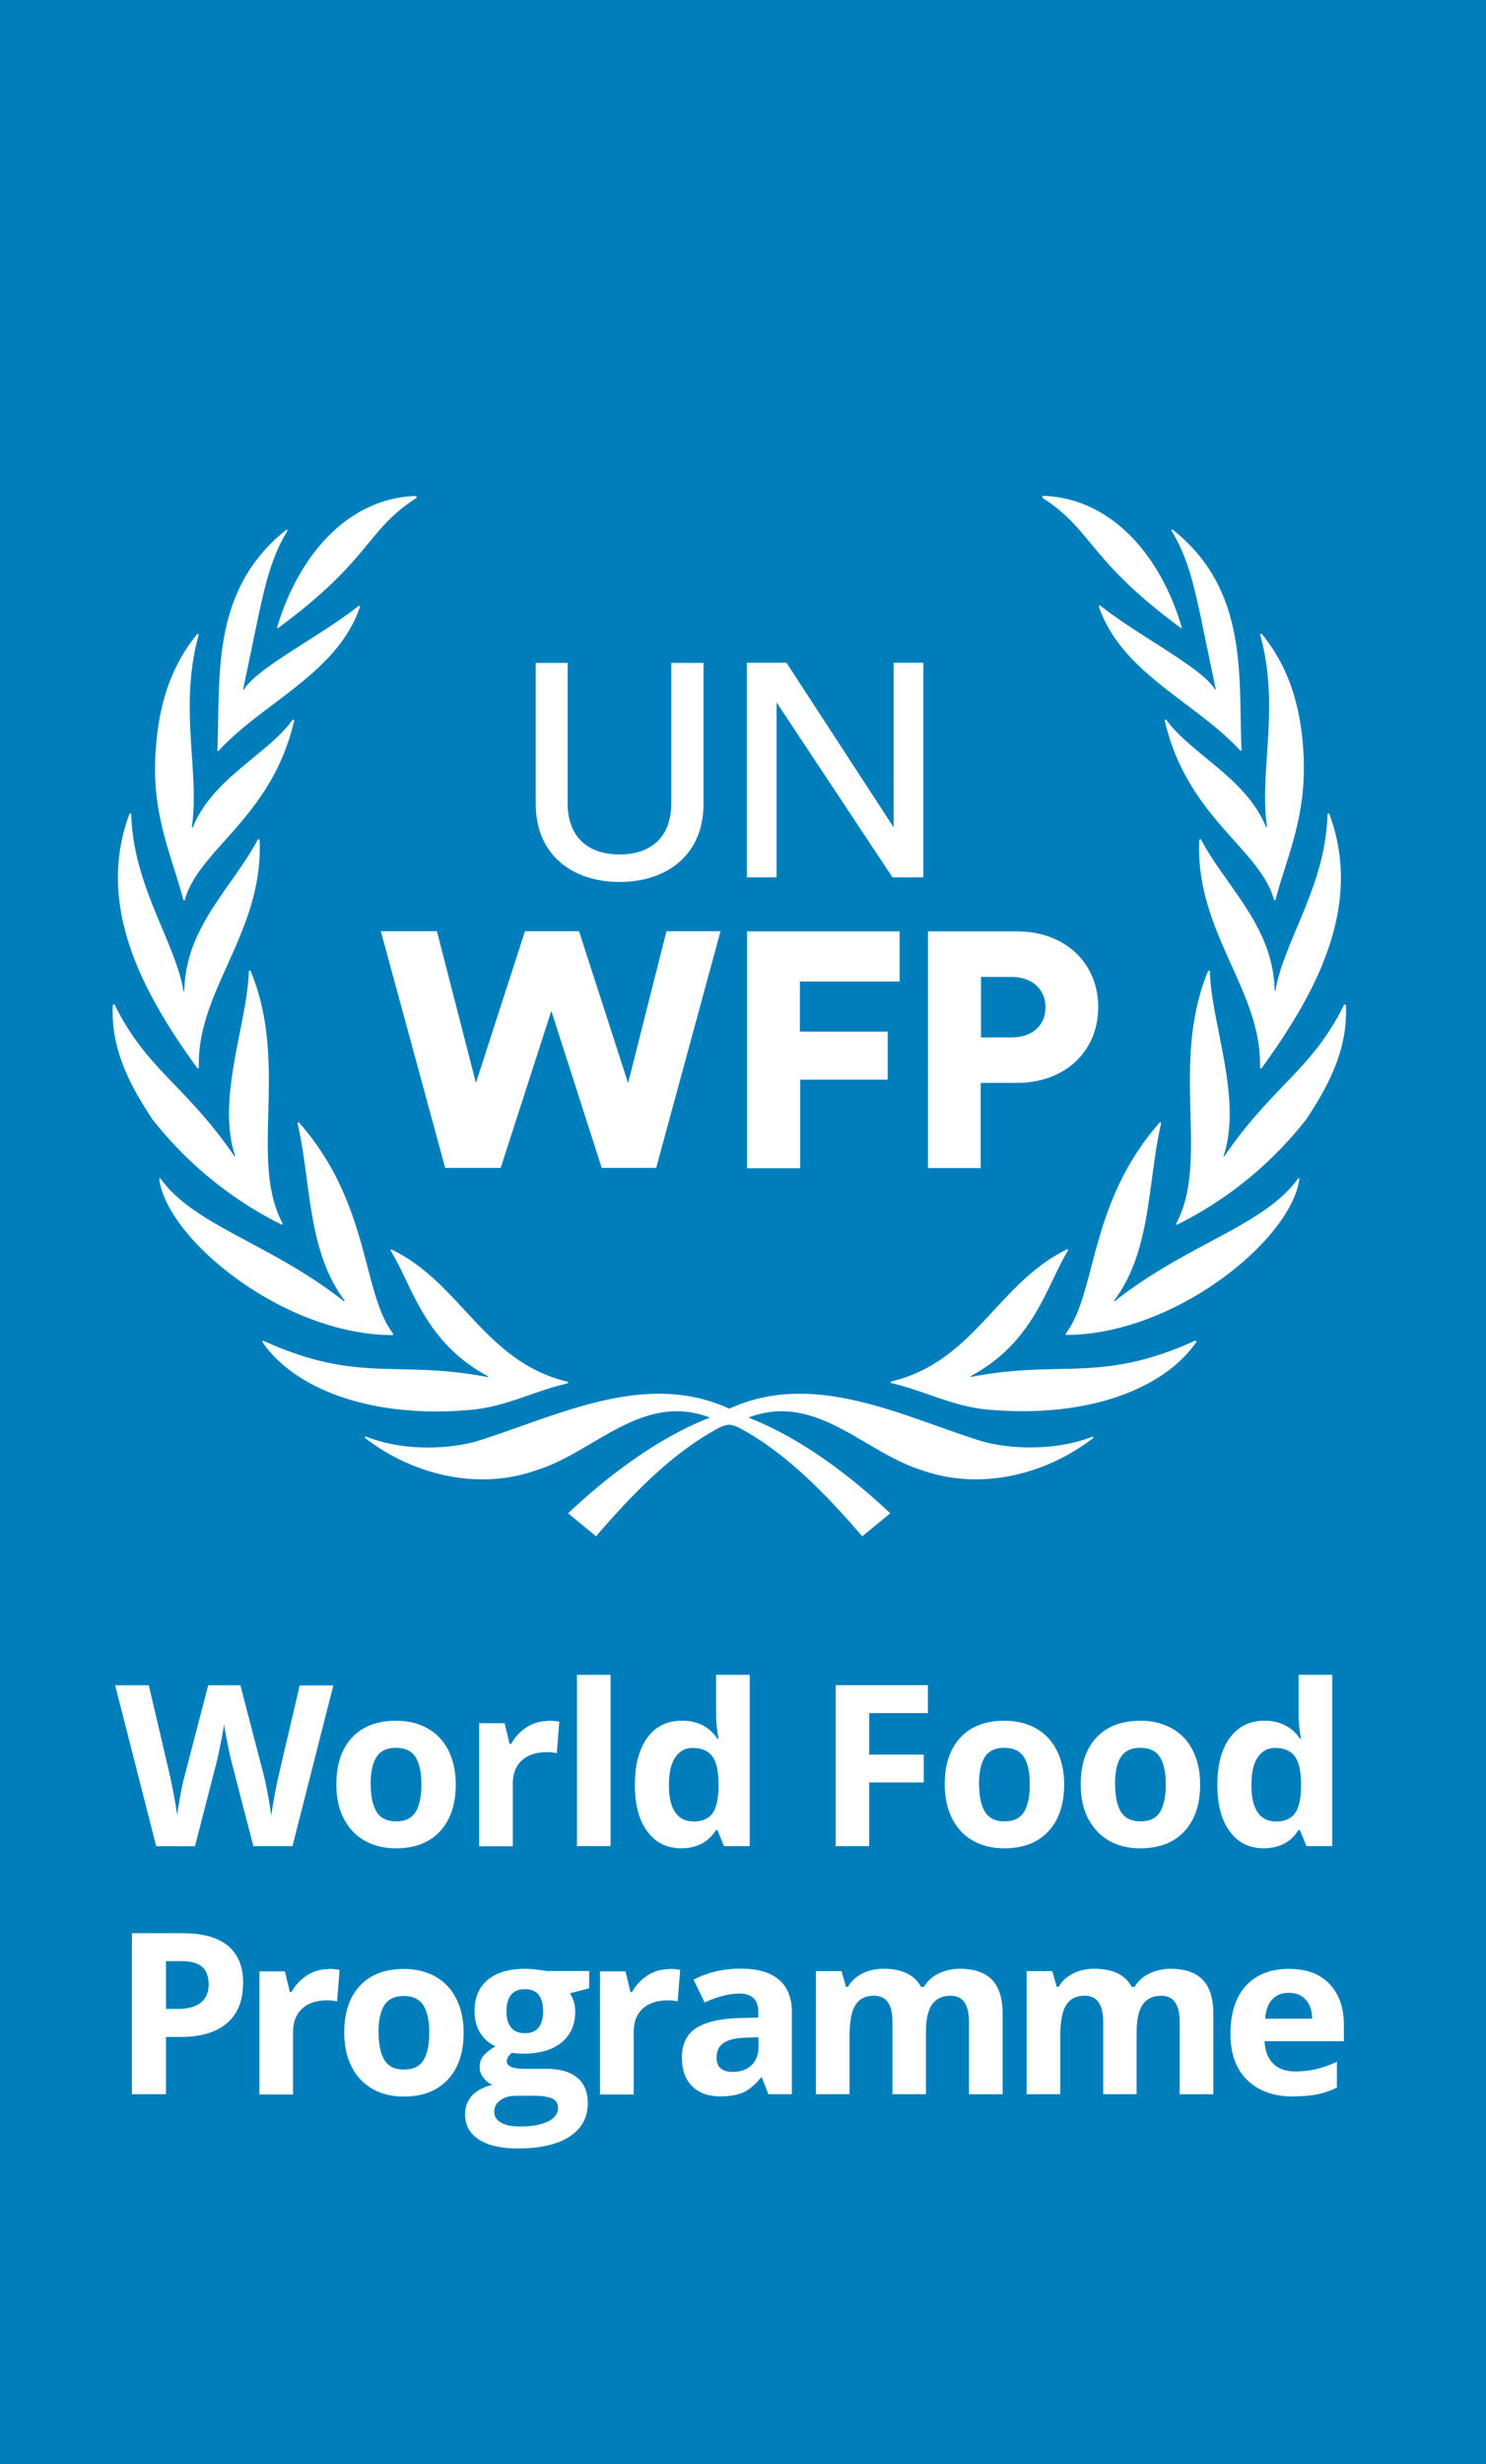 <svg viewBox="0 0 110 182.349" xmlns="http://www.w3.org/2000/svg" width="110" height="182.349"><path d="M-0.333 -1.812h110.658v185.227H-0.333z" fill="#007ebc"/><g fill="#fff"><path d="M77.232 36.703c-0.076 0 -0.108 0.108 -0.043 0.151 3.729 2.405 3.353 4.569 10.24 9.626 0.032 0.011 0.065 0 0.054 -0.043 -1.574 -5.368 -5.249 -9.582 -10.262 -9.745m9.593 2.511c-0.054 -0.043 -0.13 0.022 -0.087 0.087 1.24 2.015 1.671 4.16 2.167 6.413l1.1 5.292s-0.043 0.065 -0.054 0.022c-0.981 -1.617 -5.519 -3.87 -8.494 -6.197 -0.043 -0.043 -0.119 0.011 -0.097 0.076 1.682 4.916 7.115 7.028 10.457 10.639 0.043 0.043 0.108 0.011 0.097 -0.043 -0.249 -5.314 0.582 -11.803 -5.089 -16.288m9.701 17.117c-0.119 -3.461 -0.872 -6.673 -3.104 -9.398 -0.043 -0.065 -0.141 0 -0.119 0.065 1.476 5.4 -0.097 10.11 0.496 14.175 0 0.065 -0.054 0.076 -0.076 0.022 -1.487 -3.621 -5.563 -5.4 -7.372 -7.911 -0.043 -0.065 -0.141 -0.022 -0.119 0.065 1.671 7.169 7.017 9.442 8.084 13.225 0.022 0.065 0.108 0.076 0.119 0 0.745 -2.89 2.232 -5.983 2.08 -10.24m1.907 3.924c-0.032 -0.076 -0.141 -0.054 -0.141 0.022 -0.141 5.281 -3.234 9.379 -3.859 13.032 0 0.043 -0.054 0.043 -0.054 0 -0.108 -4.732 -3.524 -7.578 -5.444 -11.156 -0.032 -0.065 -0.141 -0.043 -0.141 0.032 -0.29 6.844 4.656 11.102 4.496 16.805 0 0.076 0.087 0.108 0.13 0.054 3.903 -5.39 7.567 -11.9 5.013 -18.777m1.219 14.143c0 -0.076 -0.119 -0.097 -0.151 -0.022 -2.383 4.818 -5.249 5.929 -8.851 11.188 -0.022 0.032 -0.076 0.011 -0.054 -0.022 1.411 -4.247 -0.926 -9.874 -1.013 -13.647 0 -0.076 -0.108 -0.097 -0.141 -0.022 -2.846 6.898 0.151 14.002 -2.351 18.658 -0.032 0.054 0.022 0.108 0.076 0.087a27.93 27.93 0 0 0 9.55 -7.792c1.639 -2.478 3.082 -5.152 2.933 -8.429m-3.556 12.827c-2.489 3.472 -8.095 4.764 -13.55 9.054 -0.032 0.022 -0.076 -0.011 -0.043 -0.054 2.76 -3.675 2.457 -8.688 3.472 -13.108 0.011 -0.065 -0.065 -0.097 -0.108 -0.054 -5.281 5.993 -4.623 12.548 -6.952 15.619 -0.032 0.043 0 0.097 0.043 0.097 7.998 -0.011 16.632 -7.017 17.247 -11.524 0 -0.065 -0.065 -0.087 -0.108 -0.043m-7.61 11.998c-7.028 3.18 -9.853 1.379 -16.567 2.673 -0.043 0.011 -0.065 -0.043 -0.022 -0.065 4.678 -2.522 5.563 -6.608 7.18 -9.281 0.032 -0.054 -0.022 -0.119 -0.076 -0.087 -5.152 2.511 -6.833 8.29 -13 9.777 -0.065 0.011 -0.065 0.097 0 0.119 2.597 0.604 4.561 1.747 7.264 1.972 7.513 0.636 13.011 -1.66 15.316 -5.013 0.032 -0.054 -0.022 -0.119 -0.087 -0.097M30.771 36.703c-5.002 0.162 -8.677 4.377 -10.262 9.745 0 0.032 0.032 0.054 0.054 0.043 6.898 -5.056 6.511 -7.223 10.24 -9.626 0.065 -0.043 0.032 -0.151 -0.043 -0.151m-4.214 8.128c-2.974 2.329 -7.524 4.58 -8.494 6.197 -0.011 0.032 -0.065 0 -0.054 -0.022l1.1 -5.292c0.496 -2.242 0.926 -4.398 2.167 -6.413 0.043 -0.065 -0.032 -0.13 -0.087 -0.087 -5.658 4.485 -4.84 10.974 -5.089 16.288 0 0.054 0.065 0.087 0.097 0.043 3.331 -3.61 8.775 -5.723 10.457 -10.639 0.022 -0.065 -0.043 -0.108 -0.097 -0.076m-4.905 8.45c-1.812 2.511 -5.874 4.29 -7.362 7.911 -0.022 0.054 -0.087 0.043 -0.076 -0.022 0.593 -4.063 -0.981 -8.775 0.496 -14.175 0.022 -0.076 -0.076 -0.13 -0.119 -0.065 -2.221 2.738 -2.974 5.939 -3.093 9.398 -0.151 4.258 1.346 7.351 2.08 10.24 0.011 0.065 0.108 0.065 0.119 0 1.067 -3.784 6.413 -6.058 8.084 -13.225 0.022 -0.076 -0.076 -0.13 -0.119 -0.065m-2.435 8.892c0 -0.076 -0.108 -0.108 -0.141 -0.032 -1.918 3.578 -5.325 6.435 -5.433 11.156 0 0.043 -0.054 0.054 -0.065 0 -0.626 -3.654 -3.719 -7.74 -3.859 -13.032 0 -0.087 -0.119 -0.108 -0.141 -0.022 -2.554 6.877 1.121 13.387 5.013 18.777 0.043 0.054 0.13 0.022 0.13 -0.054 -0.162 -5.701 4.786 -9.959 4.496 -16.805m1.703 28.359c-2.511 -4.656 0.496 -11.76 -2.361 -18.658 -0.032 -0.076 -0.141 -0.054 -0.141 0.022 -0.087 3.773 -2.424 9.398 -1.013 13.647 0.011 0.043 -0.032 0.065 -0.054 0.022 -3.61 -5.271 -6.468 -6.37 -8.851 -11.188 -0.032 -0.076 -0.141 -0.054 -0.151 0.022 -0.151 3.277 1.294 5.95 2.933 8.429a28.043 28.043 0 0 0 9.55 7.792c0.054 0.022 0.108 -0.032 0.076 -0.087m8.193 8.16c-2.34 -3.071 -1.671 -9.615 -6.963 -15.619 -0.043 -0.043 -0.119 0 -0.108 0.054 1.013 4.42 0.712 9.431 3.472 13.108 0.022 0.032 -0.011 0.076 -0.054 0.054 -5.455 -4.29 -11.059 -5.584 -13.55 -9.054 -0.043 -0.043 -0.119 -0.022 -0.108 0.043 0.615 4.496 9.26 11.513 17.258 11.524 0.043 0 0.076 -0.054 0.043 -0.097m12.913 3.546c-6.167 -1.498 -7.846 -7.275 -13 -9.777 -0.054 -0.032 -0.119 0.032 -0.076 0.087 1.628 2.673 2.5 6.758 7.18 9.281 0.032 0.022 0.022 0.076 -0.022 0.065 -6.714 -1.294 -9.528 0.507 -16.567 -2.673 -0.065 -0.022 -0.119 0.032 -0.087 0.097 2.318 3.353 7.803 5.647 15.316 5.013 2.706 -0.227 4.667 -1.368 7.264 -1.972 0.065 -0.011 0.065 -0.097 0 -0.119m38.859 4.063c-2.416 0.948 -5.574 1.035 -8.149 0.355 -5.896 -1.833 -12.439 -5.314 -18.734 -2.424 -6.284 -2.89 -12.838 0.593 -18.734 2.424 -2.576 0.69 -5.723 0.604 -8.149 -0.355 -0.065 -0.022 -0.119 0.065 -0.065 0.108 3.483 2.695 8.353 3.935 12.74 2.351 4.214 -1.316 7.773 -5.777 12.773 -3.87 -3.957 1.541 -7.643 4.398 -10.498 7.082l2.069 1.703c2.587 -3.017 5.509 -6.037 8.807 -7.868 0.452 -0.268 0.723 -0.366 1.045 -0.387 0.312 0.022 0.582 0.13 1.035 0.387 3.309 1.833 6.219 4.851 8.818 7.868l2.069 -1.703c-2.857 -2.695 -6.543 -5.541 -10.498 -7.082 4.991 -1.907 8.558 2.554 12.773 3.87 4.387 1.584 9.26 0.344 12.74 -2.351 0.054 -0.043 0 -0.13 -0.054 -0.108"/><path d="M49.336 68.911h4l-4.764 17.515h-4.03l-3.73 -11.619 -3.751 11.619h-4.106l-4.764 -17.515h4.149l2.89 11.221 3.632 -11.221h4l3.632 11.242z"/><path d="M55.297 86.437V68.922h11.297v3.708h-7.383v3.708h6.5v3.556h-6.478v6.554h-3.924z"/><path d="M72.597 80.132v6.305h-3.903V68.922h6.597c3.556 0 6.004 2.351 6.004 5.606s-2.446 5.606 -6.004 5.606zm2.296 -3.364c1.487 0 2.5 -0.862 2.5 -2.221s-1.013 -2.253 -2.5 -2.253h-2.275v4.474z"/><path d="M39.656 59.511v-10.457h2.361v10.392c0 2.416 1.433 3.784 3.848 3.784s3.827 -1.368 3.827 -3.784v-10.392h2.383v10.457c0 3.74 -2.706 5.755 -6.208 5.755s-6.208 -2.015 -6.208 -5.755z"/><path d="m66.065 64.922 -8.58 -12.946V64.922H55.286V49.045h2.933l7.933 12.18V49.045h2.199V64.922z"/><path d="M17.989 146.777c0 1.283 -0.398 2.264 -1.197 2.944s-1.939 1.013 -3.418 1.013h-1.088v4.236H9.766v-11.911h3.805c1.444 0 2.543 0.312 3.299 0.926 0.755 0.626 1.132 1.552 1.132 2.781zm-5.701 1.885h0.829c0.777 0 1.357 -0.151 1.747 -0.463 0.387 -0.301 0.582 -0.755 0.582 -1.338s-0.162 -1.035 -0.485 -1.316 -0.829 -0.42 -1.52 -0.42h-1.153z"/><path d="M24.296 145.699c0.333 0 0.615 0.022 0.84 0.076l-0.184 2.329a2.902 2.902 0 0 0 -0.734 -0.076c-0.799 0 -1.411 0.206 -1.855 0.615s-0.669 0.981 -0.669 1.714v4.634H19.206v-9.108h1.885l0.366 1.53h0.119a3.463 3.463 0 0 1 1.143 -1.229 2.819 2.819 0 0 1 1.563 -0.463z"/><path d="M34.32 150.411c0 1.476 -0.387 2.641 -1.175 3.483s-1.877 1.251 -3.266 1.251c-0.872 0 -1.649 -0.195 -2.318 -0.571 -0.669 -0.387 -1.186 -0.937 -1.541 -1.649s-0.539 -1.552 -0.539 -2.511c0 -1.487 0.387 -2.641 1.164 -3.472s1.866 -1.24 3.277 -1.24c0.872 0 1.649 0.195 2.318 0.571s1.186 0.926 1.541 1.639 0.539 1.541 0.539 2.5zm-6.294 0c0 0.905 0.151 1.584 0.442 2.048s0.777 0.69 1.444 0.69 1.143 -0.227 1.433 -0.69 0.431 -1.143 0.431 -2.048 -0.151 -1.574 -0.442 -2.026 -0.777 -0.68 -1.444 -0.68 -1.143 0.227 -1.433 0.669 -0.442 1.121 -0.442 2.037z"/><path d="M43.613 145.872v1.262l-1.422 0.366c0.26 0.409 0.387 0.862 0.387 1.368 0 0.981 -0.344 1.736 -1.024 2.286s-1.628 0.818 -2.835 0.818l-0.452 -0.022 -0.366 -0.043c-0.26 0.195 -0.387 0.409 -0.387 0.647 0 0.355 0.452 0.539 1.368 0.539h1.552c1.002 0 1.758 0.216 2.286 0.647s0.788 1.056 0.788 1.885c0 1.067 -0.442 1.885 -1.338 2.478 -0.883 0.582 -2.167 0.883 -3.827 0.883 -1.273 0 -2.242 -0.227 -2.911 -0.669s-1.002 -1.067 -1.002 -1.866c0 -0.55 0.173 -1.002 0.517 -1.379 0.344 -0.366 0.84 -0.636 1.509 -0.788a1.731 1.731 0 0 1 -0.669 -0.528 1.235 1.235 0 0 1 -0.279 -0.788c0 -0.344 0.097 -0.636 0.301 -0.862s0.496 -0.463 0.872 -0.68c-0.474 -0.206 -0.851 -0.539 -1.132 -0.991s-0.42 -0.991 -0.42 -1.617c0 -0.991 0.323 -1.758 0.97 -2.307 0.647 -0.539 1.574 -0.818 2.771 -0.818 0.26 0 0.561 0.022 0.905 0.065s0.571 0.076 0.669 0.097h3.18zm-7.028 10.392c0 0.344 0.162 0.615 0.496 0.807s0.788 0.29 1.379 0.29c0.894 0 1.584 -0.119 2.091 -0.366s0.755 -0.582 0.755 -1.002c0 -0.344 -0.151 -0.582 -0.452 -0.712s-0.766 -0.195 -1.379 -0.195H38.192c-0.452 0 -0.84 0.108 -1.143 0.323s-0.463 0.496 -0.463 0.851zm0.905 -7.416c0 0.496 0.108 0.883 0.333 1.175s0.571 0.431 1.035 0.431 0.807 -0.141 1.024 -0.431 0.323 -0.68 0.323 -1.175c0 -1.1 -0.452 -1.649 -1.346 -1.649s-1.368 0.55 -1.368 1.649z"/><path d="M49.509 145.699c0.333 0 0.615 0.022 0.84 0.076l-0.184 2.329a2.902 2.902 0 0 0 -0.734 -0.076c-0.799 0 -1.411 0.206 -1.855 0.615s-0.669 0.981 -0.669 1.714v4.634h-2.489v-9.108h1.885l0.366 1.53h0.119a3.463 3.463 0 0 1 1.143 -1.229 2.819 2.819 0 0 1 1.563 -0.463z"/><path d="m56.881 154.97 -0.485 -1.24h-0.065c-0.42 0.528 -0.851 0.894 -1.294 1.1s-1.024 0.301 -1.736 0.301c-0.872 0 -1.563 -0.249 -2.069 -0.755 -0.507 -0.496 -0.755 -1.208 -0.755 -2.134s0.333 -1.682 1.013 -2.134 1.693 -0.712 3.061 -0.766l1.584 -0.043v-0.398c0 -0.926 -0.474 -1.379 -1.411 -1.379 -0.723 0 -1.584 0.216 -2.565 0.658l-0.818 -1.682c1.045 -0.55 2.21 -0.818 3.483 -0.818s2.156 0.268 2.814 0.799c0.647 0.528 0.981 1.338 0.981 2.424v6.069zm-0.734 -4.214 -0.959 0.032c-0.723 0.022 -1.262 0.151 -1.617 0.387s-0.528 0.604 -0.528 1.089c0 0.701 0.398 1.056 1.208 1.056 0.571 0 1.035 -0.162 1.379 -0.496s0.517 -0.766 0.517 -1.316z"/><path d="M68.543 154.97h-2.478v-5.314c0 -0.658 -0.108 -1.154 -0.333 -1.476 -0.216 -0.323 -0.571 -0.496 -1.035 -0.496 -0.636 0 -1.1 0.238 -1.379 0.701 -0.29 0.463 -0.431 1.24 -0.431 2.307v4.279h-2.489v-9.108h1.896l0.333 1.164h0.141c0.249 -0.42 0.593 -0.745 1.056 -0.981s0.991 -0.355 1.584 -0.355c1.357 0 2.286 0.442 2.771 1.338h0.216a2.456 2.456 0 0 1 1.078 -0.981 3.553 3.553 0 0 1 1.606 -0.355c1.035 0 1.812 0.268 2.34 0.799s0.799 1.379 0.799 2.543v5.939h-2.489v-5.314c0 -0.658 -0.108 -1.154 -0.333 -1.476 -0.216 -0.323 -0.561 -0.496 -1.035 -0.496 -0.604 0 -1.067 0.216 -1.368 0.647s-0.452 1.121 -0.452 2.069v4.569z"/><path d="M84.141 154.97h-2.478v-5.314c0 -0.658 -0.108 -1.154 -0.333 -1.476 -0.216 -0.323 -0.571 -0.496 -1.035 -0.496 -0.636 0 -1.1 0.238 -1.379 0.701 -0.29 0.463 -0.431 1.24 -0.431 2.307v4.279h-2.49v-9.108h1.896l0.333 1.164h0.141c0.249 -0.42 0.593 -0.745 1.056 -0.981s0.991 -0.355 1.584 -0.355c1.357 0 2.286 0.442 2.771 1.338h0.216a2.456 2.456 0 0 1 1.078 -0.981 3.553 3.553 0 0 1 1.606 -0.355c1.035 0 1.812 0.268 2.34 0.799s0.799 1.379 0.799 2.543v5.939h-2.489v-5.314c0 -0.658 -0.108 -1.154 -0.333 -1.476 -0.216 -0.323 -0.561 -0.496 -1.035 -0.496 -0.604 0 -1.067 0.216 -1.368 0.647s-0.452 1.121 -0.452 2.069v4.569z"/><path d="M95.762 155.143c-1.465 0 -2.608 -0.409 -3.439 -1.219s-1.24 -1.95 -1.24 -3.439 0.377 -2.706 1.143 -3.535 1.822 -1.251 3.169 -1.251 2.286 0.366 3.007 1.1c0.712 0.734 1.078 1.747 1.078 3.039v1.208h-5.874c0.032 0.701 0.238 1.262 0.626 1.649 0.387 0.398 0.937 0.593 1.649 0.593 0.55 0 1.067 -0.054 1.552 -0.173s1.002 -0.29 1.53 -0.55v1.918c-0.431 0.216 -0.894 0.377 -1.39 0.485s-1.1 0.162 -1.812 0.162zm-0.355 -7.675c-0.528 0 -0.937 0.162 -1.24 0.496s-0.474 0.807 -0.517 1.422h3.483c-0.011 -0.615 -0.173 -1.089 -0.485 -1.422s-0.723 -0.496 -1.251 -0.496z"/><path d="M21.634 136.613H18.755l-1.617 -6.251c-0.065 -0.227 -0.162 -0.68 -0.301 -1.379s-0.227 -1.164 -0.249 -1.4c-0.032 0.29 -0.119 0.766 -0.249 1.411s-0.227 1.11 -0.301 1.39l-1.606 6.24h-2.868l-3.038 -11.912h2.489l1.52 6.5c0.268 1.197 0.463 2.242 0.582 3.115 0.032 -0.312 0.108 -0.788 0.227 -1.433s0.227 -1.154 0.333 -1.509l1.736 -6.673h2.383l1.736 6.673c0.076 0.301 0.173 0.755 0.29 1.368s0.195 1.143 0.26 1.584c0.054 -0.42 0.141 -0.948 0.26 -1.584s0.227 -1.143 0.323 -1.53l1.52 -6.5h2.489l-3.028 11.911z"/><path d="M33.738 132.043c0 1.476 -0.387 2.641 -1.175 3.483s-1.877 1.251 -3.266 1.251c-0.872 0 -1.649 -0.195 -2.318 -0.571 -0.669 -0.387 -1.175 -0.937 -1.541 -1.649s-0.539 -1.552 -0.539 -2.511c0 -1.487 0.387 -2.641 1.164 -3.472s1.866 -1.24 3.277 -1.24c0.872 0 1.649 0.195 2.318 0.571s1.186 0.926 1.541 1.639 0.539 1.541 0.539 2.5zm-6.294 0c0 0.905 0.151 1.584 0.442 2.048s0.777 0.69 1.444 0.69 1.143 -0.227 1.433 -0.69 0.431 -1.143 0.431 -2.048 -0.151 -1.574 -0.442 -2.026 -0.777 -0.68 -1.444 -0.68 -1.143 0.227 -1.433 0.669c-0.29 0.452 -0.442 1.121 -0.442 2.037z"/><path d="M40.561 127.333c0.333 0 0.615 0.022 0.84 0.076l-0.184 2.329a2.902 2.902 0 0 0 -0.734 -0.076c-0.799 0 -1.411 0.206 -1.855 0.615s-0.669 0.981 -0.669 1.714v4.634h-2.489v-9.108h1.885l0.366 1.53h0.119a3.463 3.463 0 0 1 1.143 -1.229 2.829 2.829 0 0 1 1.574 -0.463z"/><path d="M45.197 136.613h-2.489v-12.675h2.489z"/><path d="M50.435 136.775c-1.067 0 -1.907 -0.42 -2.522 -1.251s-0.916 -1.983 -0.916 -3.45 0.312 -2.652 0.926 -3.491 1.476 -1.251 2.565 -1.251c1.143 0 2.015 0.442 2.619 1.338h0.087a9.709 9.709 0 0 1 -0.184 -1.822v-2.911h2.489v12.675H53.592l-0.485 -1.186h-0.108c-0.561 0.894 -1.422 1.346 -2.576 1.346zm0.872 -1.983c0.636 0 1.1 -0.184 1.4 -0.561 0.29 -0.366 0.452 -0.991 0.485 -1.877v-0.268c0 -0.981 -0.151 -1.682 -0.452 -2.102s-0.799 -0.636 -1.465 -0.636c-0.55 0 -0.981 0.238 -1.294 0.701s-0.463 1.154 -0.463 2.048 0.151 1.563 0.463 2.015 0.755 0.669 1.327 0.669z"/><path d="M64.351 136.613h-2.489v-11.911h6.823v2.069h-4.344v3.071h4.041v2.058h-4.041v4.71z"/><path d="M78.773 132.043c0 1.476 -0.387 2.641 -1.175 3.483s-1.877 1.251 -3.266 1.251c-0.872 0 -1.649 -0.195 -2.318 -0.571s-1.186 -0.937 -1.541 -1.649 -0.539 -1.552 -0.539 -2.511c0 -1.487 0.387 -2.641 1.164 -3.472s1.866 -1.24 3.277 -1.24c0.872 0 1.649 0.195 2.318 0.571s1.186 0.926 1.541 1.639 0.539 1.541 0.539 2.5zm-6.294 0c0 0.905 0.151 1.584 0.442 2.048s0.777 0.69 1.444 0.69 1.143 -0.227 1.433 -0.69 0.431 -1.143 0.431 -2.048 -0.141 -1.574 -0.442 -2.026c-0.29 -0.452 -0.777 -0.68 -1.444 -0.68s-1.143 0.227 -1.433 0.669c-0.29 0.452 -0.442 1.121 -0.442 2.037z"/><path d="M88.84 132.043c0 1.476 -0.387 2.641 -1.175 3.483 -0.777 0.84 -1.877 1.251 -3.266 1.251 -0.872 0 -1.649 -0.195 -2.318 -0.571 -0.669 -0.387 -1.175 -0.937 -1.541 -1.649s-0.539 -1.552 -0.539 -2.511c0 -1.487 0.387 -2.641 1.164 -3.472s1.866 -1.24 3.277 -1.24c0.872 0 1.649 0.195 2.318 0.571s1.186 0.926 1.541 1.639 0.539 1.541 0.539 2.5zm-6.294 0c0 0.905 0.151 1.584 0.442 2.048s0.777 0.69 1.444 0.69 1.143 -0.227 1.433 -0.69 0.431 -1.143 0.431 -2.048 -0.151 -1.574 -0.442 -2.026 -0.777 -0.68 -1.444 -0.68 -1.143 0.227 -1.433 0.669c-0.29 0.452 -0.442 1.121 -0.442 2.037z"/><path d="M93.552 136.775c-1.067 0 -1.907 -0.42 -2.522 -1.251s-0.916 -1.983 -0.916 -3.45 0.312 -2.652 0.937 -3.491 1.476 -1.251 2.565 -1.251 2.015 0.442 2.619 1.338h0.076a9.709 9.709 0 0 1 -0.184 -1.822v-2.911h2.489v12.675h-1.907l-0.485 -1.186h-0.108c-0.561 0.894 -1.422 1.346 -2.587 1.346zm0.872 -1.983c0.636 0 1.1 -0.184 1.4 -0.561 0.29 -0.366 0.452 -0.991 0.485 -1.877v-0.268c0 -0.981 -0.151 -1.682 -0.452 -2.102s-0.788 -0.636 -1.465 -0.636c-0.561 0 -0.981 0.238 -1.294 0.701s-0.463 1.154 -0.463 2.048 0.151 1.563 0.463 2.015 0.755 0.669 1.327 0.669z"/></g></svg>